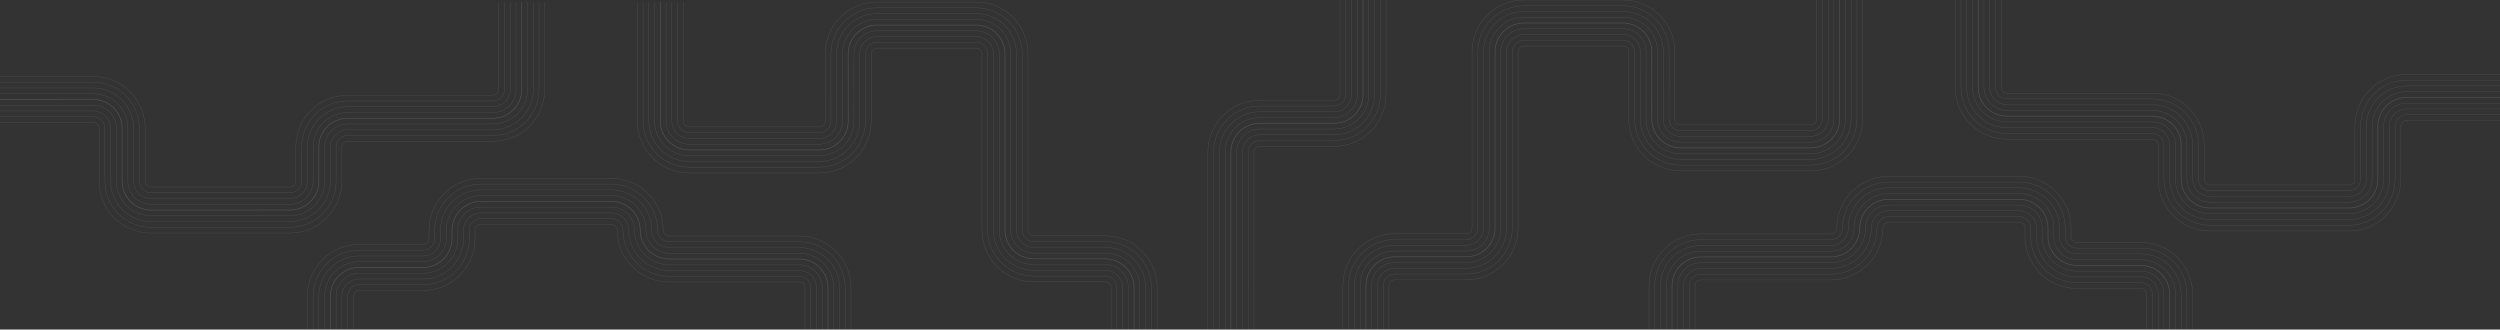 <svg data-name="Layer 3" xmlns="http://www.w3.org/2000/svg" width="15537" height="2048" viewBox="0 0 15537 2048"><rect x="0" y="0" width="15537" height="2048" fill="#333333" stroke="none"/><path d="M15537 712.76h-580.016c-39.626 0-71.75 32.124-71.75 71.75v328.986c0 158.092-128.158 286.25-286.25 286.25h-864.536c-158.092 0-286.25-128.158-286.25-286.25V901.029c0-39.626-32.124-71.75-71.75-71.75h-903.311c-158.092 0-286.25-128.158-286.25-286.25V0M8363.828 0v587.148c0 39.626-32.124 71.75-71.75 71.75h-463.355c-158.092 0-286.25 128.158-286.25 286.25V2048" fill="none" opacity=".15" stroke="#fff" stroke-width="2"/><path d="M8435.328 0v587.148c0 79.115-64.135 143.25-143.25 143.25h-463.355c-118.603 0-214.75 96.147-214.75 214.75V2048" fill="none" opacity=".15" stroke="#fff" stroke-width="2"/><path d="M8506.828 0v587.148c0 118.603-96.147 214.75-214.75 214.75h-463.355c-79.115 0-143.25 64.135-143.25 143.25V2048" fill="none" opacity=".15" stroke="#fff" stroke-width="2"/><path d="M8578.328 0v587.148c0 158.092-128.158 286.25-286.25 286.25h-463.355c-39.626 0-71.75 32.124-71.75 71.75V2048M10534.295 2048v-272.254c0-19.882 16.118-36 36-36" fill="none" opacity=".15" stroke="#fff" stroke-width="2"/><path d="M10248.295 2048v-272.254c0-177.836 144.164-322 322-322h808.819c19.882 0 36-16.118 36-36" fill="none" opacity=".15" stroke="#fff" stroke-width="2"/><path d="M10319.795 2048v-272.254c0-138.347 112.153-250.5 250.5-250.5h808.819c59.371 0 107.5-48.129 107.5-107.5" fill="none" opacity=".15" stroke="#fff" stroke-width="2"/><path d="M10391.295 2048v-272.254c0-98.859 80.141-179 179-179h808.819c98.859 0 179-80.141 179-179" fill="none" opacity=".15" stroke="#fff" stroke-width="4"/><path d="M10462.795 2048v-272.254c0-59.371 48.129-107.5 107.5-107.5h808.819c138.347 0 250.5-112.153 250.5-250.5M8631.828 2048v-273.131c0-19.882 16.118-36 36-36" fill="none" opacity=".15" stroke="#fff" stroke-width="2"/><path d="M8345.828 2048v-273.131c0-177.836 144.164-322 322-322h444.628c19.882 0 36-16.118 36-36V322c0-177.836 144.164-322 322-322h616.371c177.836 0 322 144.164 322 322l-.25 418.029c0 19.882 16.118 36 36 36h809.537c19.882 0 36-16.118 36-36V0" fill="none" opacity=".15" stroke="#fff" stroke-width="2"/><path d="M8417.328 2048v-273.131c0-138.347 112.153-250.5 250.5-250.5h444.628c59.371 0 107.5-48.129 107.5-107.5V322c0-138.347 112.153-250.5 250.5-250.5h616.371c138.347 0 250.5 112.153 250.5 250.5l-.25 418.029c0 59.371 48.129 107.5 107.5 107.5h809.537c59.371 0 107.5-48.129 107.5-107.5V0" fill="none" opacity=".15" stroke="#fff" stroke-width="2"/><path d="M8488.828 2048v-273.131c0-98.859 80.141-179 179-179h444.628c98.859 0 179-80.141 179-179V322c0-98.859 80.141-179 179-179h616.371c98.859 0 179 80.141 179 179l-.25 418.029c0 98.859 80.141 179 179 179h809.537c98.859 0 179-80.141 179-179V0" fill="none" opacity=".15" stroke="#fff" stroke-width="4"/><path d="M8560.328 2048v-273.131c0-59.371 48.129-107.5 107.5-107.5h444.628c138.347 0 250.5-112.153 250.5-250.5V322c0-59.371 48.129-107.5 107.5-107.5h616.371c59.371 0 107.5 48.129 107.5 107.5l-.25 418.029c0 138.347 112.153 250.5 250.5 250.5h809.537c138.347 0 250.5-112.153 250.5-250.5V0M12437.137 0v543.029c0 19.882 16.118 36 36 36h903.311c177.836 0 322 144.164 322 322v212.467c0 19.882 16.118 36 36 36h864.536c19.882 0 36-16.118 36-36V784.51c0-177.836 144.164-322 322-322H15537" fill="none" opacity=".15" stroke="#fff" stroke-width="2"/><path d="M12151.137 0v543.029c0 177.836 144.164 322 322 322h903.311c19.882 0 36 16.118 36 36v212.467c0 177.836 144.164 322 322 322h864.536c177.836 0 322-144.164 322-322V784.51c0-19.882 16.118-36 36-36H15537" fill="none" opacity=".15" stroke="#fff" stroke-width="2"/><path d="M12222.637 0v543.029c0 138.347 112.153 250.5 250.5 250.5h903.311c59.371 0 107.5 48.129 107.5 107.5v212.467c0 138.347 112.153 250.5 250.5 250.5h864.536c138.347 0 250.5-112.153 250.5-250.5V784.51c0-59.371 48.129-107.5 107.5-107.5H15537" fill="none" opacity=".15" stroke="#fff" stroke-width="2"/><path d="M12294.137 0v543.029c0 98.859 80.141 179 179 179h903.311c98.859 0 179 80.141 179 179v212.467c0 98.859 80.141 179 179 179h864.536c98.859 0 179-80.141 179-179V784.51c0-98.859 80.141-179 179-179H15537" fill="none" opacity=".15" stroke="#fff" stroke-width="4"/><path d="M12365.637 0v543.029c0 59.371 48.129 107.5 107.5 107.5h903.311c138.347 0 250.5 112.153 250.5 250.5v212.467c0 59.371 48.129 107.5 107.5 107.5h864.536c59.371 0 107.5-48.129 107.5-107.5V784.51c0-138.347 112.153-250.5 250.5-250.5H15537M11701.114 1417.746c0 177.836-144.164 322-322 322" fill="none" opacity=".15" stroke="#fff" stroke-width="2"/><path d="M11665.364 1417.746c0 158.092-128.158 286.25-286.25 286.25h-808.819c-39.626 0-71.75 32.124-71.75 71.75V2048" fill="none" opacity=".15" stroke="#fff" stroke-width="2"/><path d="M11593.864 1417.746c0 118.603-96.147 214.75-214.75 214.75h-808.819c-79.115 0-143.25 64.135-143.25 143.25V2048" fill="none" opacity=".15" stroke="#fff" stroke-width="2"/><path d="M11522.364 1417.746c0 79.115-64.135 143.25-143.25 143.25h-808.819c-118.603 0-214.75 96.147-214.75 214.75V2048" fill="none" opacity=".15" stroke="#fff" stroke-width="2"/><path d="M11450.864 1417.746c0 39.626-32.124 71.75-71.75 71.75h-808.819c-158.092 0-286.25 128.158-286.25 286.25V2048M11576.114 0v740.029c0 177.836-144.164 322-322 322h-809.537c-177.836 0-322-144.164-322-322l.25-418.029c0-19.882-16.118-36-36-36h-616.371c-19.882 0-36 16.118-36 36v1094.869c0 177.836-144.164 322-322 322h-444.628" fill="none" opacity=".15" stroke="#fff" stroke-width="2"/><path d="M11325.864 0v740.029c0 39.626-32.124 71.75-71.75 71.75h-809.537c-39.626 0-71.75-32.124-71.75-71.75l.25-418.029c0-158.092-128.158-286.25-286.25-286.25h-616.371c-158.092 0-286.25 128.158-286.25 286.25v1094.869c0 39.626-32.124 71.75-71.75 71.75h-444.628c-158.092 0-286.25 128.158-286.25 286.25V2048" fill="none" opacity=".15" stroke="#fff" stroke-width="2"/><path d="M11397.364 0v740.029c0 79.115-64.135 143.25-143.25 143.25h-809.537c-79.115 0-143.25-64.135-143.25-143.25l.25-418.029c0-118.603-96.147-214.75-214.75-214.75h-616.371c-118.603 0-214.75 96.147-214.75 214.75v1094.869c0 79.115-64.135 143.25-143.25 143.25h-444.628c-118.603 0-214.75 96.147-214.75 214.75V2048" fill="none" opacity=".15" stroke="#fff" stroke-width="2"/><path d="M11468.864 0v740.029c0 118.603-96.147 214.75-214.75 214.75h-809.537c-118.603 0-214.75-96.147-214.75-214.75l.25-418.029c0-79.115-64.135-143.25-143.25-143.25h-616.371c-79.115 0-143.25 64.135-143.25 143.25v1094.869c0 118.603-96.147 214.75-214.75 214.75h-444.628c-79.115 0-143.25 64.135-143.25 143.25V2048" fill="none" opacity=".15" stroke="#fff" stroke-width="2"/><path d="M11540.364 0v740.029c0 158.092-128.158 286.25-286.25 286.25h-809.537c-158.092 0-286.25-128.158-286.25-286.25l.25-418.029c0-39.626-32.124-71.75-71.75-71.75h-616.371c-39.626 0-71.75 32.124-71.75 71.75v1094.869c0 158.092-128.158 286.25-286.25 286.25h-444.628c-39.626 0-71.75 32.124-71.75 71.75V2048M7506.722 2048V945.148c0-177.836 144.164-322 322-322h463.355c19.882 0 36-16.118 36-36V0" fill="none" opacity=".15" stroke="#fff" stroke-width="2"/><path d="M7578.222 2048V945.148c0-138.347 112.153-250.5 250.5-250.5h463.355c59.371 0 107.5-48.129 107.5-107.5V0" fill="none" opacity=".15" stroke="#fff" stroke-width="2"/><path d="M7649.722 2048V945.148c0-98.859 80.141-179 179-179h463.355c98.859 0 179-80.141 179-179V0" fill="none" opacity=".15" stroke="#fff" stroke-width="4"/><path d="M7721.222 2048V945.148c0-59.371 48.129-107.5 107.5-107.5h463.355c138.347 0 250.5-112.153 250.5-250.5V0" fill="none" opacity=".15" stroke="#fff" stroke-width="2"/><path d="M7792.722 2048V945.148c0-19.882 16.118-36 36-36h463.355c177.836 0 322-144.164 322-322V0M11415.114 1417.746c0-177.836 144.164-322 322-322h811.804c177.836 0 322 144.164 322 322v52.623c0 19.882 16.118 36 36 36h398.03c177.836 0 322 144.164 322 322V2048" fill="none" opacity=".15" stroke="#fff" stroke-width="2"/><path d="M11486.614 1417.746c0-138.347 112.153-250.5 250.5-250.5h811.804c138.347 0 250.5 112.153 250.5 250.5v52.623c0 59.371 48.129 107.5 107.5 107.5h398.03c138.347 0 250.5 112.153 250.5 250.5V2048" fill="none" opacity=".15" stroke="#fff" stroke-width="2"/><path d="M11558.114 1417.746c0-98.859 80.141-179 179-179h811.804c98.859 0 179 80.141 179 179v52.623c0 98.859 80.141 179 179 179h398.03c98.859 0 179 80.141 179 179V2048" fill="none" opacity=".15" stroke="#fff" stroke-width="4"/><path d="M11629.614 1417.746c0-59.371 48.129-107.5 107.5-107.5h811.804c59.371 0 107.5 48.129 107.5 107.5v52.623c0 138.347 112.153 250.5 250.5 250.5h398.03c59.371 0 107.5 48.129 107.5 107.5V2048" fill="none" opacity=".15" stroke="#fff" stroke-width="2"/><path d="M11701.114 1417.746c0-19.882 16.118-36 36-36h811.804c19.882 0 36 16.118 36 36v52.623c0 177.836 144.164 322 322 322h398.03c19.882 0 36 16.118 36 36V2048" fill="none" opacity=".15" stroke="#fff" stroke-width="2"/><path d="M13591.198 2048v-219.631c0-158.092-128.158-286.25-286.25-286.25h-398.03c-39.626 0-71.75-32.124-71.75-71.75v-52.623c0-158.092-128.158-286.25-286.25-286.25h-811.804c-158.092 0-286.25 128.158-286.25 286.25" fill="none" opacity=".15" stroke="#fff" stroke-width="2"/><path d="M13519.698 2048v-219.631c0-118.603-96.147-214.75-214.75-214.75h-398.03c-79.115 0-143.25-64.135-143.25-143.25v-52.623c0-118.603-96.147-214.75-214.75-214.75h-811.804c-118.603 0-214.75 96.147-214.75 214.75" fill="none" opacity=".15" stroke="#fff" stroke-width="2"/><path d="M13448.198 2048v-219.631c0-79.115-64.135-143.25-143.25-143.25h-398.03c-118.603 0-214.75-96.147-214.75-214.75v-52.623c0-79.115-64.135-143.25-143.25-143.25h-811.804c-79.115 0-143.25 64.135-143.25 143.25" fill="none" opacity=".15" stroke="#fff" stroke-width="2"/><path d="M13376.698 2048v-219.631c0-39.626-32.124-71.75-71.75-71.75h-398.03c-158.092 0-286.25-128.158-286.25-286.25v-52.623c0-39.626-32.124-71.75-71.75-71.75h-811.804c-39.626 0-71.75 32.124-71.75 71.75M15537 498.26h-580.016c-158.092 0-286.25 128.158-286.25 286.25v328.986c0 39.626-32.124 71.75-71.75 71.75h-864.536c-39.626 0-71.75-32.124-71.75-71.75V901.029c0-158.092-128.158-286.25-286.25-286.25h-903.311c-39.626 0-71.75-32.124-71.75-71.75V0" fill="none" opacity=".15" stroke="#fff" stroke-width="2"/><path d="M15537 569.76h-580.016c-118.603 0-214.75 96.147-214.75 214.75v328.986c0 79.115-64.135 143.25-143.25 143.25h-864.536c-79.115 0-143.25-64.135-143.25-143.25V901.029c0-118.603-96.147-214.75-214.75-214.75h-903.311c-79.115 0-143.25-64.135-143.25-143.25V0" fill="none" opacity=".15" stroke="#fff" stroke-width="2"/><path d="M15537 641.26h-580.016c-79.115 0-143.25 64.135-143.25 143.25v328.986c0 118.603-96.147 214.75-214.75 214.75h-864.536c-118.603 0-214.75-96.147-214.75-214.75V901.029c0-79.115-64.135-143.25-143.25-143.25h-903.311c-118.603 0-214.75-96.147-214.75-214.75V0M10570.295 1739.746h808.819M0 725.529H580.016c39.626 0 71.75 32.124 71.75 71.75v328.986c0 158.092 128.158 286.25 286.25 286.25h864.536c158.092 0 286.25-128.158 286.25-286.25V913.798c0-39.626 32.124-71.75 71.75-71.75h903.311c158.092 0 286.25-128.158 286.25-286.25V298.769v-286M5002.705 2060.769v-192.075-80.179c0-19.882-16.118-36-36-36" fill="none" opacity=".15" stroke="#fff" stroke-width="2"/><path d="M5288.705 2060.769v-192.075-80.179c0-177.836-144.164-322-322-322h-808.819c-19.882 0-36-16.118-36-36" fill="none" opacity=".15" stroke="#fff" stroke-width="2"/><path d="M5217.205 2060.769v-192.075-80.179c0-138.347-112.153-250.5-250.5-250.5h-808.819c-59.371 0-107.5-48.129-107.5-107.5" fill="none" opacity=".15" stroke="#fff" stroke-width="2"/><path d="M5145.705 2060.769v-192.075-80.179c0-98.859-80.141-179-179-179h-808.819c-98.859 0-179-80.141-179-179" fill="none" opacity=".15" stroke="#fff" stroke-width="4"/><path d="M5074.205 2060.769v-192.075-80.179c0-59.371-48.129-107.5-107.5-107.5h-808.819c-138.347 0-250.5-112.153-250.5-250.5M6905.172 2060.769v-194.328-78.803c0-19.882-16.118-36-36-36" fill="none" opacity=".15" stroke="#fff" stroke-width="2"/><path d="M7191.172 2060.769v-194.328-78.803c0-177.836-144.164-322-322-322h-444.628c-19.882 0-36-16.118-36-36V334.769c0-177.836-144.164-322-322-322h-616.371c-177.836 0-322 144.164-322 322l.25 418.029c0 19.882-16.118 36-36 36h-809.537c-19.882 0-36-16.118-36-36V298.769v-286" fill="none" opacity=".15" stroke="#fff" stroke-width="2"/><path d="M7119.672 2060.769v-194.328-78.803c0-138.347-112.153-250.5-250.5-250.5h-444.628c-59.371 0-107.5-48.129-107.5-107.5V334.769c0-138.347-112.153-250.5-250.5-250.5h-616.371c-138.347 0-250.5 112.153-250.5 250.5l.25 418.029c0 59.371-48.129 107.5-107.5 107.5h-809.537c-59.371 0-107.5-48.129-107.5-107.5V298.769v-286" fill="none" opacity=".15" stroke="#fff" stroke-width="2"/><path d="M7048.172 2060.769v-194.328-78.803c0-98.859-80.141-179-179-179h-444.628c-98.859 0-179-80.141-179-179V334.769c0-98.859-80.141-179-179-179h-616.371c-98.859 0-179 80.141-179 179l.25 418.029c0 98.859-80.141 179-179 179h-809.537c-98.859 0-179-80.141-179-179V298.769v-286" fill="none" opacity=".15" stroke="#fff" stroke-width="4"/><path d="M6976.672 2060.769v-194.328-78.803c0-59.371-48.129-107.5-107.5-107.5h-444.628c-138.347 0-250.5-112.153-250.5-250.5V334.769c0-59.371-48.129-107.5-107.5-107.5h-616.371c-59.371 0-107.5 48.129-107.5 107.5l.25 418.029c0 138.347-112.153 250.5-250.5 250.5h-809.537c-138.347 0-250.5-112.153-250.5-250.5V298.769v-286M3099.863 12.769v543.029c0 19.882-16.118 36-36 36h-903.311c-177.836 0-322 144.164-322 322v212.467c0 19.882-16.118 36-36 36H938.016c-19.882 0-36-16.118-36-36V797.279c0-177.836-144.164-322-322-322H0" fill="none" opacity=".15" stroke="#fff" stroke-width="2"/><path d="M3385.863 12.769v543.029c0 177.836-144.164 322-322 322h-903.311c-19.882 0-36 16.118-36 36v212.467c0 177.836-144.164 322-322 322H938.016c-177.836 0-322-144.164-322-322V797.279c0-19.882-16.118-36-36-36H0" fill="none" opacity=".15" stroke="#fff" stroke-width="2"/><path d="M3314.363 12.769v543.029c0 138.347-112.153 250.5-250.5 250.5h-903.311c-59.371 0-107.5 48.129-107.5 107.5v212.467c0 138.347-112.153 250.5-250.5 250.5H938.016c-138.347 0-250.5-112.153-250.5-250.5V797.279c0-59.371-48.129-107.5-107.5-107.5H0" fill="none" opacity=".15" stroke="#fff" stroke-width="2"/><path d="M3242.863 12.769v543.029c0 98.859-80.141 179-179 179h-903.311c-98.859 0-179 80.141-179 179v212.467c0 98.859-80.141 179-179 179H938.016c-98.859 0-179-80.141-179-179V797.279c0-98.859-80.141-179-179-179H0" fill="none" opacity=".15" stroke="#fff" stroke-width="4"/><path d="M3171.363 12.769v543.029c0 59.371-48.129 107.5-107.5 107.5h-903.311c-138.347 0-250.5 112.153-250.5 250.5v212.467c0 59.371-48.129 107.5-107.5 107.5H938.016c-59.371 0-107.5-48.129-107.5-107.5V797.279c0-138.347-112.153-250.5-250.5-250.5H0M3835.886 1430.515c0 177.836 144.164 322 322 322" fill="none" opacity=".15" stroke="#fff" stroke-width="2"/><path d="M3871.636 1430.515c0 158.092 128.158 286.25 286.25 286.25h808.819c39.626 0 71.75 32.124 71.75 71.75v272.254" fill="none" opacity=".15" stroke="#fff" stroke-width="2"/><path d="M3943.136 1430.515c0 118.603 96.147 214.75 214.75 214.75h808.819c79.115 0 143.25 64.135 143.25 143.25v272.254" fill="none" opacity=".15" stroke="#fff" stroke-width="2"/><path d="M4014.636 1430.515c0 79.115 64.135 143.25 143.25 143.25h808.819c118.603 0 214.75 96.147 214.75 214.75v272.254" fill="none" opacity=".15" stroke="#fff" stroke-width="2"/><path d="M4086.136 1430.515c0 39.626 32.124 71.75 71.75 71.75h808.819c158.092 0 286.25 128.158 286.25 286.25v272.254M3960.886 12.769v740.029c0 177.836 144.164 322 322 322h809.537c177.836 0 322-144.164 322-322l-.25-418.029c0-19.882 16.118-36 36-36h616.371c19.882 0 36 16.118 36 36v1094.869c0 177.836 144.164 322 322 322h444.628" fill="none" opacity=".15" stroke="#fff" stroke-width="2"/><path d="M4211.136 12.769v740.029c0 39.626 32.124 71.75 71.75 71.75h809.537c39.626 0 71.75-32.124 71.75-71.75l-.25-418.029c0-158.092 128.158-286.25 286.25-286.25h616.371c158.092 0 286.25 128.158 286.25 286.25v1094.869c0 39.626 32.124 71.75 71.75 71.75h444.628c158.092 0 286.25 128.158 286.25 286.25v273.131" fill="none" opacity=".15" stroke="#fff" stroke-width="2"/><path d="M4139.636 12.769v740.029c0 79.115 64.135 143.25 143.25 143.25h809.537c79.115 0 143.25-64.135 143.25-143.25l-.25-418.029c0-118.603 96.147-214.75 214.75-214.75h616.371c118.603 0 214.75 96.147 214.75 214.75v1094.869c0 79.115 64.135 143.25 143.25 143.25h444.628c118.603 0 214.75 96.147 214.75 214.75v273.131" fill="none" opacity=".15" stroke="#fff" stroke-width="2"/><path d="M4068.136 12.769v740.029c0 118.603 96.147 214.75 214.75 214.75h809.537c118.603 0 214.75-96.147 214.75-214.75l-.25-418.029c0-79.115 64.135-143.25 143.25-143.25h616.371c79.115 0 143.25 64.135 143.25 143.25v1094.869c0 118.603 96.147 214.75 214.75 214.75h444.628c79.115 0 143.25 64.135 143.25 143.25v273.131" fill="none" opacity=".15" stroke="#fff" stroke-width="2"/><path d="M3996.636 12.769v740.029c0 158.092 128.158 286.25 286.25 286.25h809.537c158.092 0 286.25-128.158 286.25-286.25l-.25-418.029c0-39.626 32.124-71.75 71.75-71.75h616.371c39.626 0 71.75 32.124 71.75 71.75v1094.869c0 158.092 128.158 286.25 286.25 286.25h444.628c39.626 0 71.75 32.124 71.75 71.75v273.131M4121.886 1430.515c0-177.836-144.164-322-322-322h-811.804c-177.836 0-322 144.164-322 322v52.623c0 19.882-16.118 36-36 36h-398.03c-177.836 0-322 144.164-322 322v219.631" fill="none" opacity=".15" stroke="#fff" stroke-width="2"/><path d="M4050.386 1430.515c0-138.347-112.153-250.5-250.5-250.5h-811.804c-138.347 0-250.5 112.153-250.5 250.5v52.623c0 59.371-48.129 107.5-107.5 107.5h-398.03c-138.347 0-250.5 112.153-250.5 250.5v219.631" fill="none" opacity=".15" stroke="#fff" stroke-width="2"/><path d="M3978.886 1430.515c0-98.859-80.141-179-179-179h-811.804c-98.859 0-179 80.141-179 179v52.623c0 98.859-80.141 179-179 179h-398.03c-98.859 0-179 80.141-179 179v219.631" fill="none" opacity=".15" stroke="#fff" stroke-width="4"/><path d="M3907.386 1430.515c0-59.371-48.129-107.5-107.5-107.5h-811.804c-59.371 0-107.5 48.129-107.5 107.5v52.623c0 138.347-112.153 250.5-250.5 250.5h-398.03c-59.371 0-107.5 48.129-107.5 107.5v219.631" fill="none" opacity=".15" stroke="#fff" stroke-width="2"/><path d="M3835.886 1430.515c0-19.882-16.118-36-36-36h-811.804c-19.882 0-36 16.118-36 36v52.623c0 177.836-144.164 322-322 322h-398.03c-19.882 0-36 16.118-36 36v219.631" fill="none" opacity=".15" stroke="#fff" stroke-width="2"/><path d="M1945.802 2060.769v-167.298-52.333c0-158.092 128.158-286.25 286.25-286.25h398.03c39.626 0 71.75-32.124 71.75-71.75v-52.623c0-158.092 128.158-286.25 286.25-286.25h811.804c158.092 0 286.25 128.158 286.25 286.25" fill="none" opacity=".15" stroke="#fff" stroke-width="2"/><path d="M2017.302 2060.769v-167.298-52.333c0-118.603 96.147-214.75 214.75-214.75h398.03c79.115 0 143.25-64.135 143.25-143.25v-52.623c0-118.603 96.147-214.75 214.75-214.75h811.804c118.603 0 214.75 96.147 214.75 214.75" fill="none" opacity=".15" stroke="#fff" stroke-width="2"/><path d="M2088.802 2060.769v-167.298-52.333c0-79.115 64.135-143.25 143.25-143.25h398.03c118.603 0 214.75-96.147 214.75-214.75v-52.623c0-79.115 64.135-143.25 143.25-143.25h811.804c79.115 0 143.25 64.135 143.25 143.25" fill="none" opacity=".15" stroke="#fff" stroke-width="2"/><path d="M2160.302 2060.769v-167.298-52.333c0-39.626 32.124-71.75 71.75-71.75h398.03c158.092 0 286.25-128.158 286.25-286.25v-52.623c0-39.626 32.124-71.75 71.75-71.75h811.804c39.626 0 71.75 32.124 71.75 71.75M0 511.029H580.016c158.092 0 286.25 128.158 286.25 286.25v328.986c0 39.626 32.124 71.75 71.75 71.75h864.536c39.626 0 71.75-32.124 71.75-71.75V913.798c0-158.092 128.158-286.25 286.25-286.25h903.311c39.626 0 71.75-32.124 71.75-71.75V298.769v-286" fill="none" opacity=".15" stroke="#fff" stroke-width="2"/><path d="M0 582.529H580.016c118.603 0 214.75 96.147 214.75 214.75v328.986c0 79.115 64.135 143.25 143.25 143.25h864.536c79.115 0 143.25-64.135 143.25-143.25V913.798c0-118.603 96.147-214.75 214.75-214.75h903.311c79.115 0 143.25-64.135 143.25-143.25V298.769v-286" fill="none" opacity=".15" stroke="#fff" stroke-width="2"/><path d="M0 654.029H580.016c79.115 0 143.25 64.135 143.25 143.25v328.986c0 118.603 96.147 214.75 214.75 214.75h864.536c118.603 0 214.75-96.147 214.75-214.75V913.798c0-79.115 64.135-143.25 143.25-143.25h903.311c118.603 0 214.75-96.147 214.75-214.75V298.769v-286M4966.705 1752.515h-808.819" fill="none" opacity=".15" stroke="#fff" stroke-width="2"/></svg>